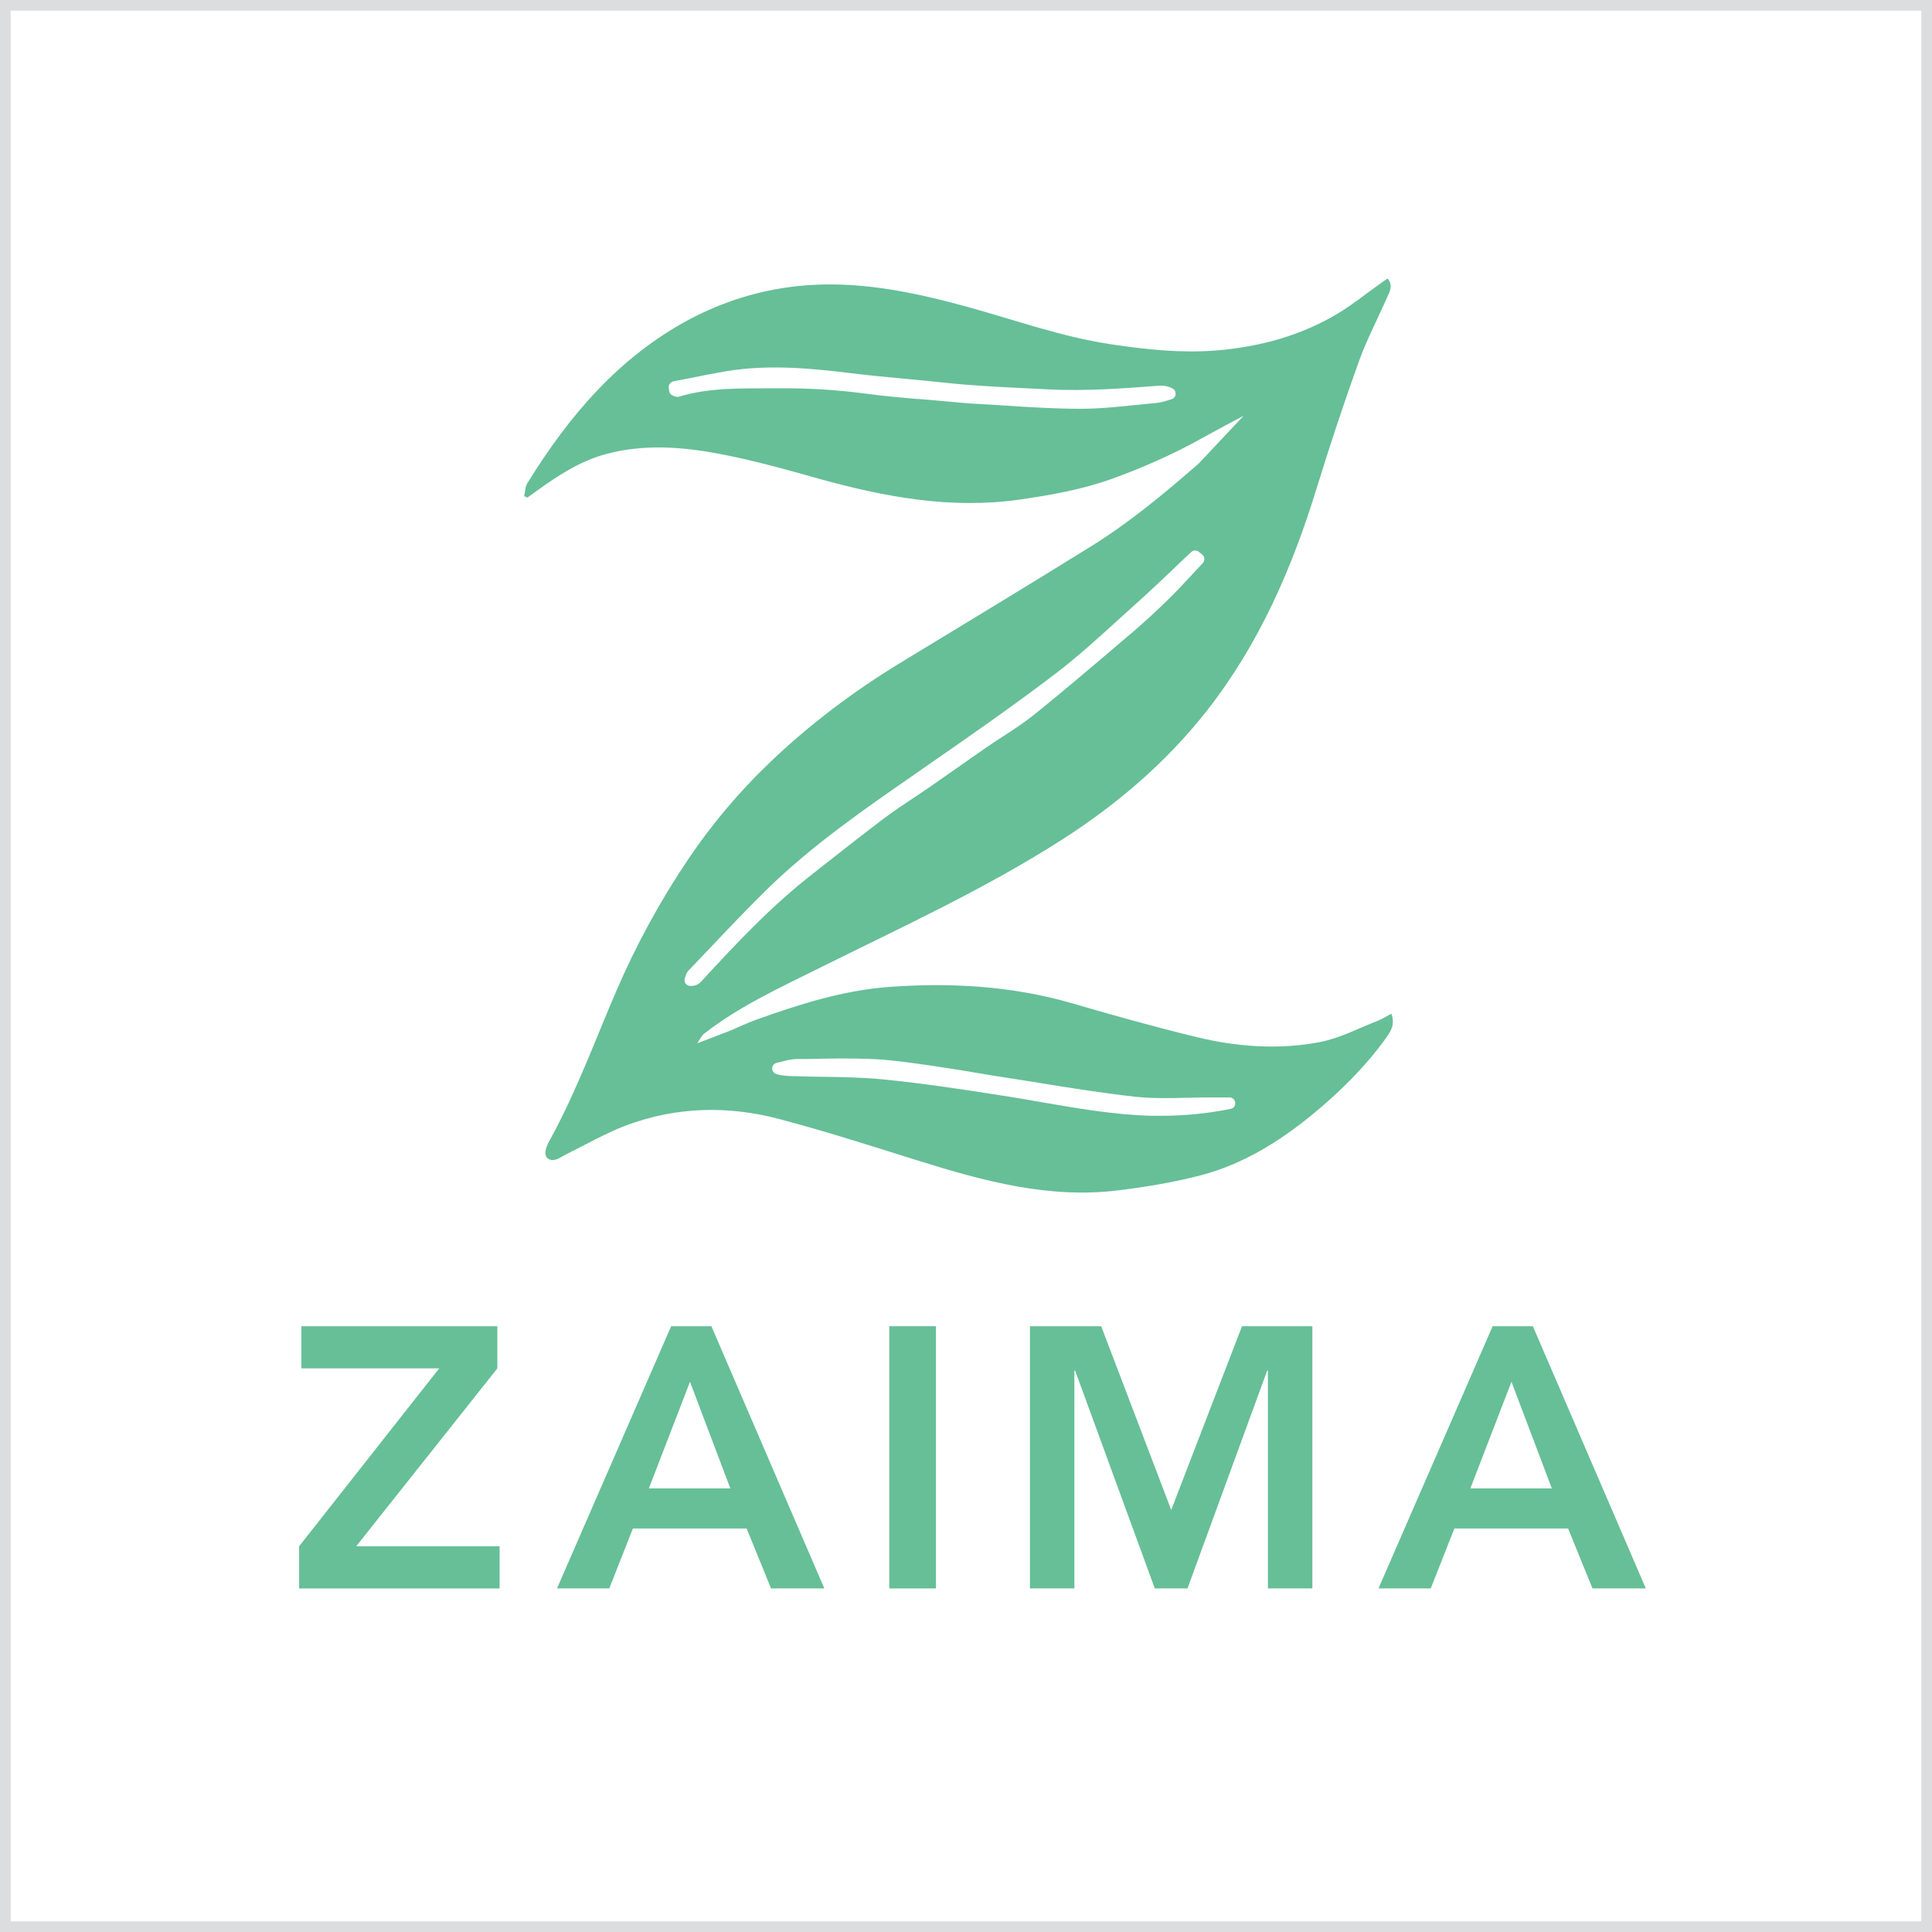 <?xml version="1.0" encoding="UTF-8"?>
<svg xmlns="http://www.w3.org/2000/svg" id="_レイヤー_2" viewBox="0 0 128.27 128.27">
  <rect x="0" y="0" width="128.27" height="128.27" fill="#333333" stroke="none"/>
  <defs>
    <style>.cls-1{fill:#66bf97;}.cls-2{fill:#fff;}.cls-3{fill:#dcdddf;}</style>
  </defs>
  <g id="_レイヤー_2-2">
    <rect class="cls-2" x=".35" y=".35" width="127.56" height="127.56"></rect>
    <path class="cls-3" d="M128.27,128.27H0V0h128.27v128.27ZM.71,127.56h126.85V.71H.71v126.85Z"></path>
    <path class="cls-1" d="M19.86,102.66l9.3-11.81h-9.15v-2.8h13.01v2.8l-9.37,11.81h9.52v2.8h-13.31v-2.8Z"></path>
    <path class="cls-1" d="M44.55,88.05h2.68l7.5,17.41h-3.54l-1.62-3.98h-7.55l-1.57,3.98h-3.47l7.58-17.41ZM48.49,98.82l-2.68-7.08-2.73,7.08h5.41Z"></path>
    <path class="cls-1" d="M59.04,88.05h3.1v17.41h-3.1v-17.41Z"></path>
    <path class="cls-1" d="M68.39,88.05h4.72l4.65,12.2,4.7-12.2h4.67v17.41h-2.95v-14.46h-.05l-5.29,14.46h-2.17l-5.29-14.46h-.05v14.46h-2.95v-17.41Z"></path>
    <path class="cls-1" d="M99.09,88.05h2.68l7.5,17.41h-3.54l-1.62-3.98h-7.55l-1.57,3.98h-3.47l7.58-17.41ZM103.03,98.82l-2.68-7.08-2.73,7.08h5.41Z"></path>
    <path class="cls-1" d="M92.38,67.3c-.33.18-.6.35-.9.47-1.27.49-2.5,1.15-3.82,1.41-2.73.53-5.5.33-8.19-.32-2.77-.67-5.52-1.44-8.26-2.24-3.98-1.16-8.05-1.39-12.13-1.1-3.06.22-5.99,1.15-8.87,2.18-.59.21-1.16.49-1.74.73-.73.28-1.45.56-2.18.84.15-.22.27-.49.47-.65,2.32-1.81,4.99-3.03,7.6-4.33,5.47-2.72,11.03-5.26,16.19-8.57,3.63-2.33,6.88-5.11,9.55-8.5,3.48-4.42,5.68-9.48,7.32-14.82.87-2.82,1.8-5.63,2.8-8.41.53-1.46,1.26-2.85,1.89-4.28.17-.38.39-.76.02-1.22-.21.14-.37.24-.52.36-.92.65-1.8,1.37-2.76,1.95-2.49,1.49-5.2,2.23-8.11,2.47-2.32.18-4.56-.06-6.83-.39-3.33-.48-6.5-1.63-9.73-2.52-3.69-1.01-7.41-1.78-11.28-1.36-2.52.28-4.89,1.02-7.1,2.19-4.72,2.51-8.04,6.44-10.8,10.91-.14.23-.13.56-.2.84l.21.1c.2-.15.41-.29.61-.44,1.43-1.03,2.89-1.99,4.63-2.46,2.47-.66,4.96-.48,7.4-.03,2.25.42,4.46,1.04,6.67,1.66,4.38,1.22,8.79,2.05,13.37,1.4,2.07-.3,4.12-.66,6.11-1.37,2.1-.76,4.12-1.65,6.06-2.74.9-.5,1.81-.98,2.71-1.46-1,1.06-1.99,2.12-2.99,3.18-2.25,1.96-4.55,3.88-7.09,5.46-4.17,2.59-8.37,5.13-12.57,7.68-3.19,1.93-6.16,4.16-8.85,6.74-1.99,1.91-3.77,4.01-5.32,6.3-1.9,2.81-3.52,5.78-4.86,8.9-1.4,3.26-2.62,6.6-4.33,9.73-.13.23-.26.47-.32.73-.13.49.17.79.65.67.22-.06.41-.2.62-.31,1.34-.66,2.64-1.42,4.03-1.95,3.33-1.25,6.77-1.34,10.18-.44,3.11.82,6.18,1.81,9.25,2.77,4.32,1.35,8.68,2.54,13.27,1.97,1.87-.23,3.75-.54,5.56-1.02,2.73-.73,5.11-2.2,7.29-3.98,1.83-1.5,3.51-3.15,4.9-5.07.32-.45.66-.91.39-1.64ZM77.78,26.51c-.09.02-.18.05-.27.08-.22.07-.45.13-.7.16-.43.04-.86.08-1.29.13h-.06c-1.21.13-2.46.26-3.71.26-1.74,0-3.45-.11-5.12-.22-.56-.04-1.12-.07-1.68-.1-.74-.04-1.49-.11-2.22-.18l-.57-.05c-.39-.04-.78-.07-1.17-.1h-.11c-1.07-.1-2.19-.19-3.28-.34-1.93-.26-3.89-.39-5.99-.37-2.15.02-4.39-.09-6.51.55-.17.05-.32-.01-.39-.05-.16-.05-.26-.17-.28-.32l-.03-.21c-.03-.2.11-.39.31-.43.37-.07.74-.15,1.12-.22.82-.17,1.65-.33,2.48-.47,2.83-.45,5.68-.16,8.13.14,1.22.15,2.47.27,3.67.38.85.08,1.7.16,2.54.25,1.91.21,3.86.3,5.74.39l1.17.06c2.48.13,4.97-.06,7.38-.24.24-.02.56-.01.92.19.14.08.21.23.19.39-.02.16-.13.28-.29.32ZM45.51,65.3c-.07-.11-.08-.24-.04-.36.01-.03.02-.06.03-.09.04-.12.08-.28.21-.41.48-.5.95-1,1.43-1.5,1.24-1.31,2.52-2.66,3.84-3.95,2.97-2.89,6.41-5.27,9.73-7.57l.93-.65c2.5-1.73,5.6-3.88,8.47-6.07,1.4-1.07,2.74-2.28,4.03-3.46.38-.34.75-.68,1.12-1.01.9-.8,1.79-1.65,2.65-2.46l.14-.14c.35-.33.69-.66,1.04-.98.14-.13.36-.14.51-.01l.23.19c.08.07.13.17.13.27,0,.1-.03.21-.1.28-.22.24-.45.48-.67.72-.51.55-1.03,1.11-1.57,1.64-.83.82-1.63,1.55-2.42,2.23l-.64.54c-1.91,1.63-3.87,3.3-5.84,4.89-.71.57-1.47,1.07-2.22,1.55-.4.26-.78.51-1.15.77-.62.43-1.24.86-1.86,1.3-.54.38-1.09.76-1.63,1.14-.36.25-.72.49-1.08.73l-.06.04c-.68.45-1.38.92-2.04,1.41-1.06.8-2.12,1.63-3.15,2.44-.51.4-1.03.81-1.54,1.21-2.68,2.08-4.97,4.49-7.46,7.2-.16.18-.39.27-.68.27-.16,0-.27-.07-.34-.17ZM81.72,73.62c-1.56.31-3.07.46-4.61.46-.22,0-.45,0-.67,0-2.53-.07-5.02-.51-7.44-.93-.82-.14-1.64-.29-2.46-.41-2.53-.4-5.22-.81-7.95-1.08-1.32-.13-2.69-.15-4.01-.17-.58,0-1.15-.02-1.73-.04h-.17c-.36-.01-.73-.02-1.14-.14-.17-.05-.28-.21-.27-.39,0-.18.14-.32.31-.36.12-.02.25-.06.37-.09.3-.08.61-.15.94-.16h.81c1.44-.04,2.92-.06,4.4.01,1.23.07,2.46.25,3.65.42l.72.11c.83.12,1.68.26,2.5.4.64.11,1.28.22,1.92.31.72.11,1.43.23,2.15.34l.11.02c2.02.33,4.11.66,6.18.89,1.18.13,2.41.1,3.59.07.55-.01,1.11-.02,1.64-.02h.74s.33,0,.33,0h0c.2,0,.36.15.38.35.02.2-.11.38-.31.41Z"></path>
  </g>
</svg>
